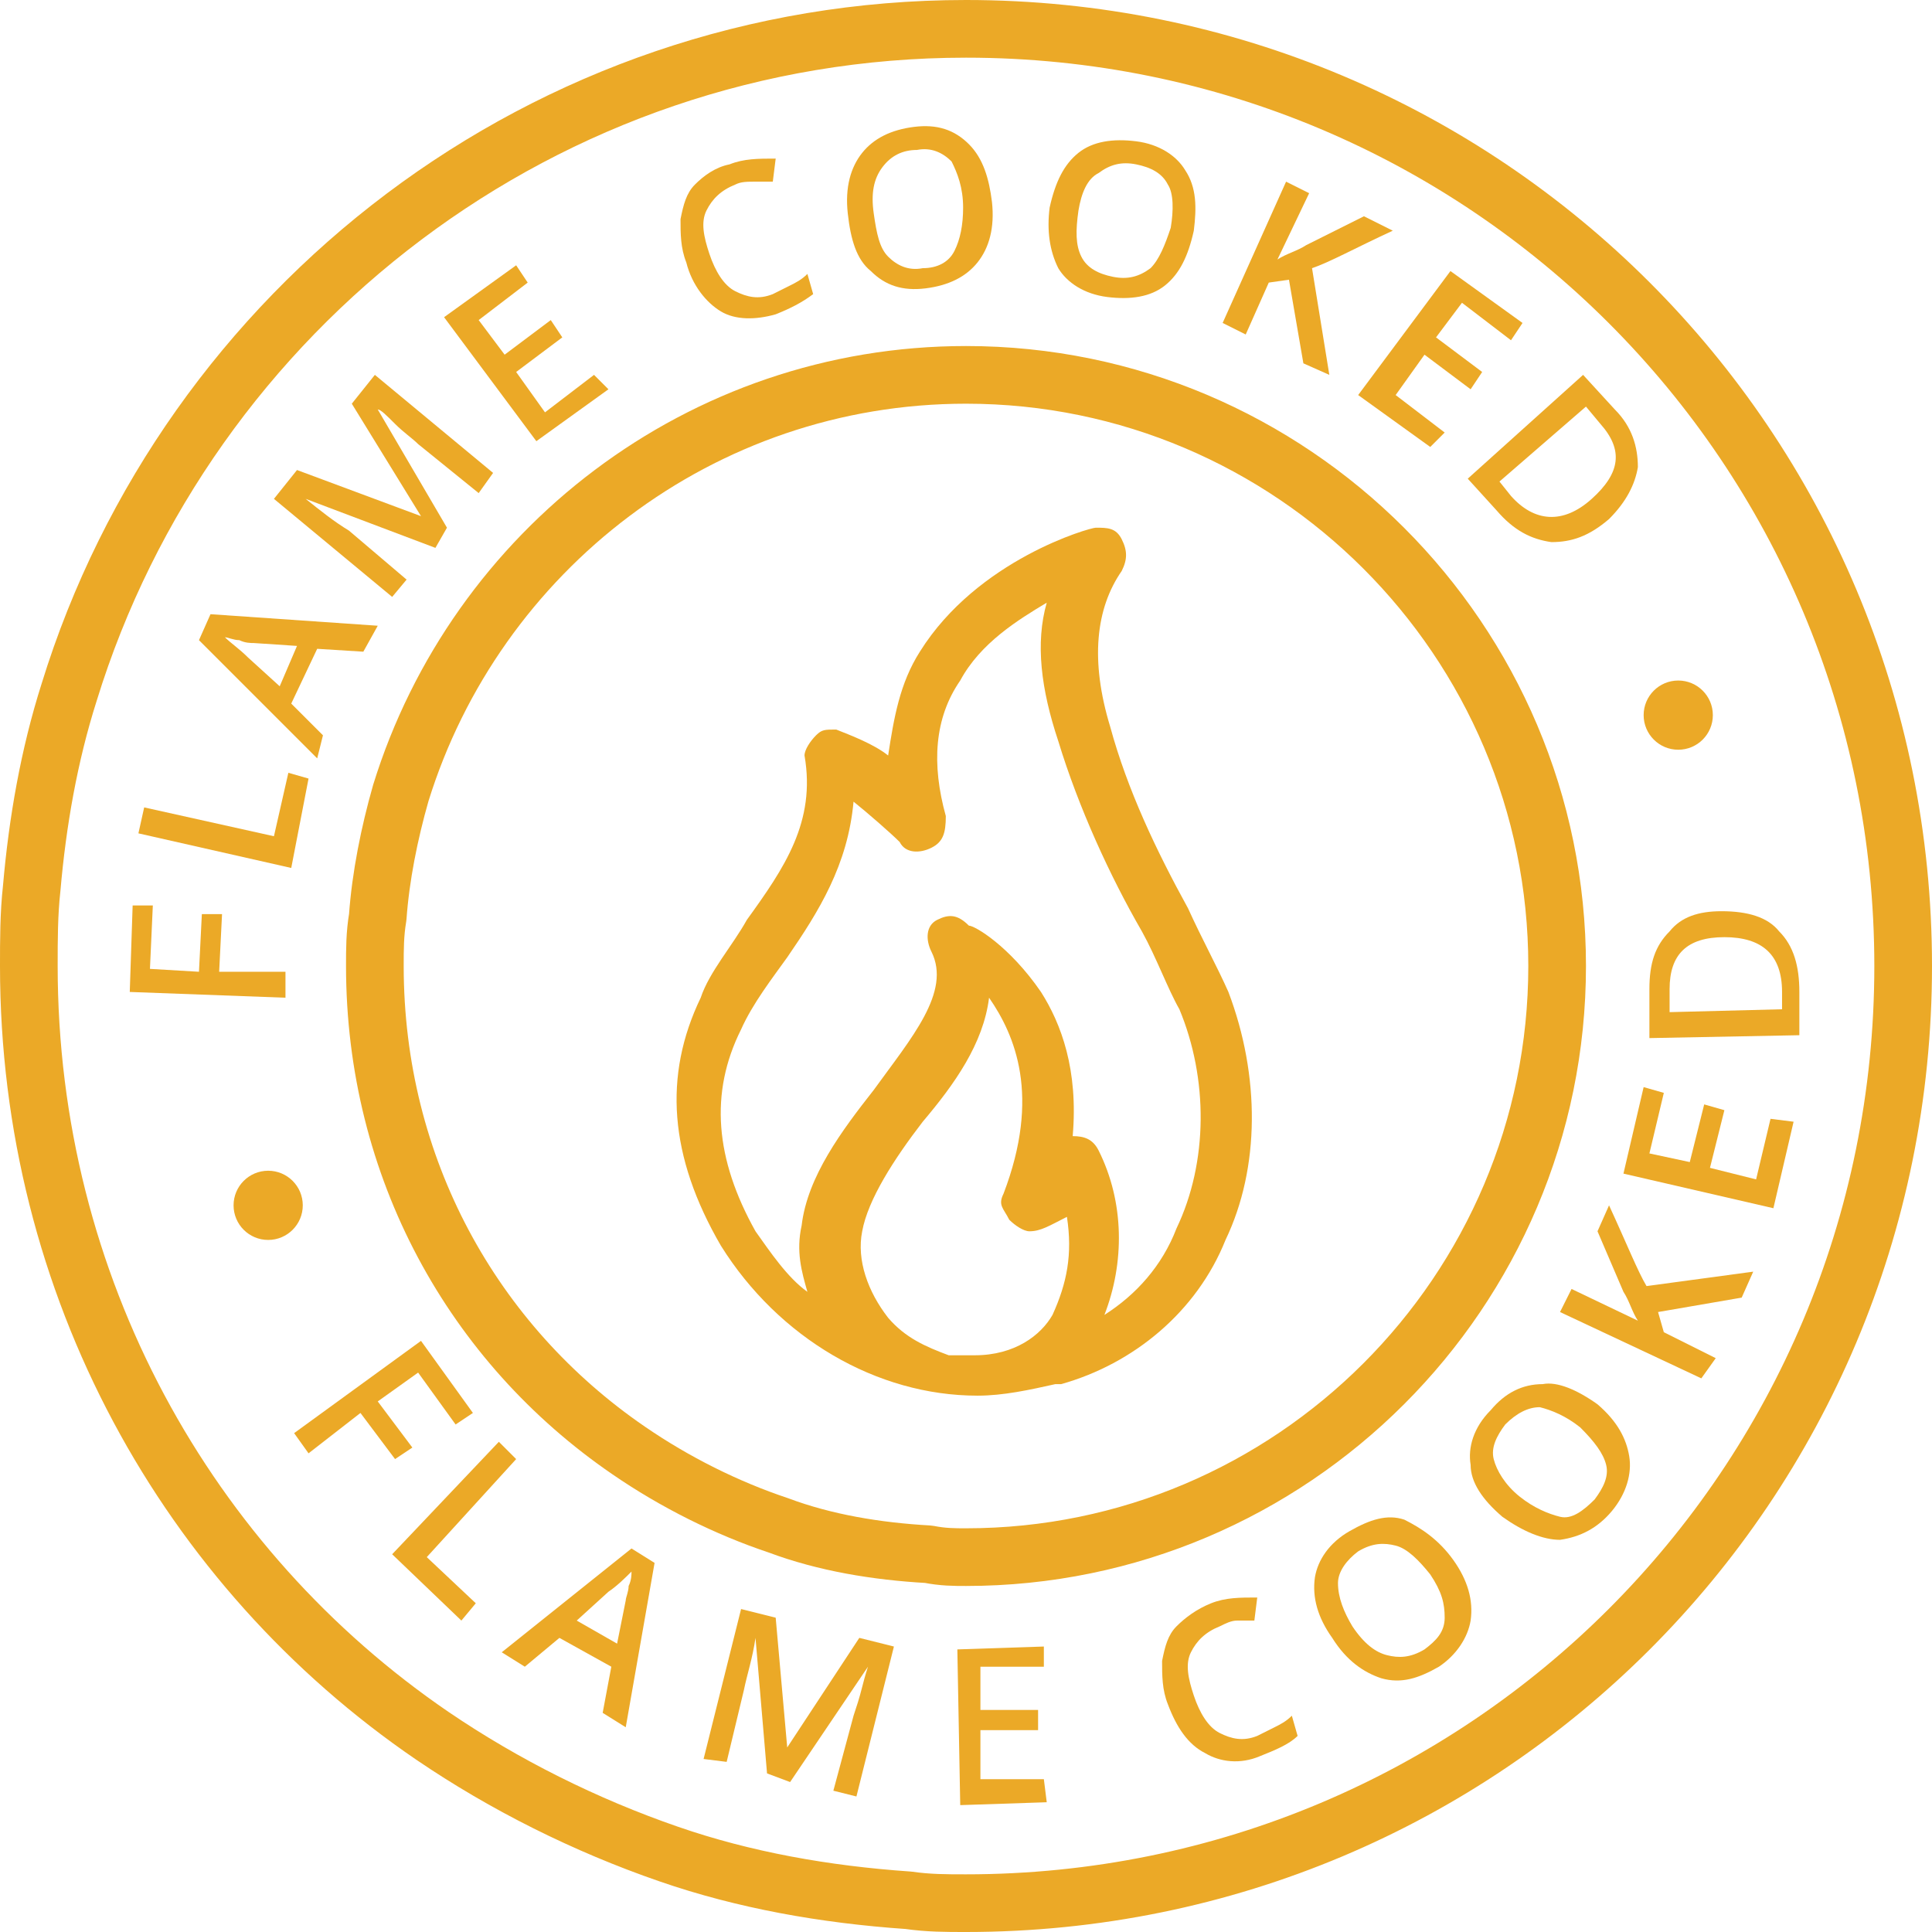 <?xml version="1.0" encoding="utf-8"?>
<!-- Generator: Adobe Illustrator 24.2.1, SVG Export Plug-In . SVG Version: 6.00 Build 0)  -->
<svg version="1.1" id="Layer_1" xmlns="http://www.w3.org/2000/svg" xmlns:xlink="http://www.w3.org/1999/xlink" x="0px" y="0px"
	 viewBox="0 0 67 67" style="enable-background:new 0 0 67 67;" xml:space="preserve">
<style type="text/css">
	.st0{fill:none;stroke:#EBA927;stroke-width:2;stroke-linejoin:round;}
	.st1{fill:#EBA927;}
</style>
<g>
	<path class="st0" d="M66,33.5C66,51.5,51.5,66,33.5,66c-0.7,0-1.3,0-2-0.1c-2.9-0.2-5.7-0.7-8.3-1.6c-2.9-1-5.7-2.4-8.2-4.1
		C6.5,54.4,1,44.6,1,33.5c0-0.9,0-1.8,0.1-2.7c0.2-2.3,0.6-4.6,1.3-6.8C6.5,10.7,18.9,1,33.5,1C51.5,1,66,15.5,66,33.5z"/>
</g>
<g>
	<g>
		<g>
			<path class="st1" d="M9.9,33.7l0,0.9l-5.4-0.2l0.1-3l0.7,0l-0.1,2.2l1.7,0.1l0.1-2l0.7,0l-0.1,2L9.9,33.7z"/>
			<path class="st1" d="M10.1,30.1l-5.3-1.2l0.2-0.9l4.5,1l0.5-2.2l0.7,0.2L10.1,30.1z"/>
			<path class="st1" d="M12.6,22.6l-1.6-0.1l-0.9,1.9l1.1,1.1L11,26.3l-4.1-4.1l0.4-0.9l5.8,0.4L12.6,22.6z M10.3,22.4l-1.5-0.1
				c-0.1,0-0.3,0-0.5-0.1c-0.2,0-0.4-0.1-0.5-0.1c0.2,0.2,0.5,0.4,0.8,0.7l1.1,1L10.3,22.4z"/>
			<path class="st1" d="M15.1,19l-4.5-1.7l0,0c0.5,0.4,1,0.8,1.5,1.1l2,1.7l-0.5,0.6l-4.1-3.4l0.8-1l4.3,1.6l0,0L12.2,14l0.8-1
				l4.1,3.4l-0.5,0.7l-2.1-1.7c-0.2-0.2-0.5-0.4-0.8-0.7c-0.3-0.3-0.5-0.5-0.6-0.5l0,0l2.4,4.1L15.1,19z"/>
			<path class="st1" d="M21.1,13.5l-2.5,1.8L15.4,11l2.5-1.8l0.4,0.6l-1.7,1.3l0.9,1.2l1.6-1.2l0.4,0.6l-1.6,1.2l1,1.4l1.7-1.3
				L21.1,13.5z"/>
			<path class="st1" d="M25.5,6.4c-0.5,0.2-0.8,0.5-1,0.9c-0.2,0.4-0.1,0.9,0.1,1.5c0.2,0.6,0.5,1.1,0.9,1.3
				c0.4,0.2,0.8,0.3,1.3,0.1c0.2-0.1,0.4-0.2,0.6-0.3c0.2-0.1,0.4-0.2,0.6-0.4l0.2,0.7c-0.4,0.3-0.8,0.5-1.3,0.7
				c-0.7,0.2-1.4,0.2-1.9-0.1c-0.5-0.3-1-0.9-1.2-1.7c-0.2-0.5-0.2-1-0.2-1.5c0.1-0.5,0.2-0.9,0.5-1.2c0.3-0.3,0.7-0.6,1.2-0.7
				c0.5-0.2,1-0.2,1.6-0.2l-0.1,0.8c-0.2,0-0.4,0-0.6,0C25.9,6.3,25.7,6.3,25.5,6.4z"/>
			<path class="st1" d="M34.4,7c0.1,0.9-0.1,1.6-0.5,2.1c-0.4,0.5-1,0.8-1.8,0.9c-0.8,0.1-1.4-0.1-1.9-0.6c-0.5-0.4-0.7-1.1-0.8-2
				c-0.1-0.9,0.1-1.6,0.5-2.1c0.4-0.5,1-0.8,1.8-0.9c0.8-0.1,1.4,0.1,1.9,0.6C34.1,5.5,34.3,6.2,34.4,7z M30.3,7.4
				c0.1,0.7,0.2,1.2,0.5,1.5c0.3,0.3,0.7,0.5,1.2,0.4c0.5,0,0.9-0.2,1.1-0.6c0.2-0.4,0.3-0.9,0.3-1.5C33.4,6.5,33.2,6,33,5.6
				c-0.3-0.3-0.7-0.5-1.2-0.4c-0.5,0-0.9,0.2-1.2,0.6C30.3,6.2,30.2,6.7,30.3,7.4z"/>
			<path class="st1" d="M41.4,8c-0.2,0.9-0.5,1.5-1,1.9c-0.5,0.4-1.2,0.5-2,0.4c-0.8-0.1-1.4-0.5-1.7-1c-0.3-0.6-0.4-1.3-0.3-2.1
				c0.2-0.9,0.5-1.5,1-1.9c0.5-0.4,1.2-0.5,2-0.4c0.8,0.1,1.4,0.5,1.7,1C41.5,6.5,41.5,7.2,41.4,8z M37.4,7.3
				c-0.1,0.7-0.1,1.2,0.1,1.6c0.2,0.4,0.6,0.6,1.1,0.7c0.5,0.1,0.9,0,1.3-0.3c0.3-0.3,0.5-0.8,0.7-1.4c0.1-0.6,0.1-1.2-0.1-1.5
				c-0.2-0.4-0.6-0.6-1.1-0.7c-0.5-0.1-0.9,0-1.3,0.3C37.7,6.2,37.5,6.7,37.4,7.3z"/>
			<path class="st1" d="M46.1,13l-0.9-0.4l-0.5-2.9L44,9.8l-0.8,1.8l-0.8-0.4l2.2-4.9l0.8,0.4l-1.1,2.3c0.3-0.2,0.7-0.3,1-0.5l2-1
				L48.3,8c-1.3,0.6-2.2,1.1-2.8,1.3L46.1,13z"/>
			<path class="st1" d="M49.6,15.5l-2.5-1.8l3.2-4.3l2.5,1.8l-0.4,0.6l-1.7-1.3l-0.9,1.2l1.6,1.2l-0.4,0.6l-1.6-1.2l-1,1.4l1.7,1.3
				L49.6,15.5z"/>
			<path class="st1" d="M55.8,18c-0.7,0.6-1.3,0.8-2,0.8c-0.7-0.1-1.3-0.4-1.9-1.1l-1-1.1l4-3.6l1.1,1.2c0.6,0.6,0.8,1.3,0.8,2
				C56.7,16.8,56.4,17.4,55.8,18z M55.2,17.3c1-0.9,1.1-1.7,0.3-2.6l-0.5-0.6L52,16.7l0.4,0.5C53.2,18.1,54.2,18.2,55.2,17.3z"/>
		</g>
		<g>
			<path class="st1" d="M10.7,50.4l-0.5-0.7l4.4-3.2l1.8,2.5l-0.6,0.4l-1.3-1.8l-1.4,1l1.2,1.6l-0.6,0.4l-1.2-1.6L10.7,50.4z"/>
			<path class="st1" d="M13.6,53.9l3.7-3.9l0.6,0.6L14.8,54l1.7,1.6l-0.5,0.6L13.6,53.9z"/>
			<path class="st1" d="M20.9,59.4l0.3-1.6l-1.8-1l-1.2,1l-0.8-0.5l4.5-3.6l0.8,0.5l-1,5.7L20.9,59.4z M21.4,57l0.3-1.5
				c0-0.1,0.1-0.3,0.1-0.5c0.1-0.2,0.1-0.4,0.1-0.5c-0.2,0.2-0.5,0.5-0.8,0.7l-1.1,1L21.4,57z"/>
			<path class="st1" d="M26.6,61.5l-0.4-4.7l0,0c-0.1,0.7-0.3,1.3-0.4,1.8l-0.6,2.5L24.4,61l1.3-5.2l1.2,0.3l0.4,4.5l0,0l2.5-3.8
				l1.2,0.3l-1.3,5.2l-0.8-0.2l0.7-2.6c0.1-0.3,0.2-0.6,0.3-1c0.1-0.4,0.2-0.7,0.2-0.7l0,0l-2.7,4L26.6,61.5z"/>
			<path class="st1" d="M36.3,62.5l-3,0.1l-0.1-5.4l3-0.1l0,0.7l-2.2,0l0,1.5l2,0l0,0.7l-2,0l0,1.7l2.2,0L36.3,62.5z"/>
			<path class="st1" d="M42.3,56.4c-0.5,0.2-0.8,0.5-1,0.9s-0.1,0.9,0.1,1.5c0.2,0.6,0.5,1.1,0.9,1.3c0.4,0.2,0.8,0.3,1.3,0.1
				c0.2-0.1,0.4-0.2,0.6-0.3c0.2-0.1,0.4-0.2,0.6-0.4l0.2,0.7c-0.3,0.3-0.8,0.5-1.3,0.7c-0.7,0.3-1.4,0.2-1.9-0.1
				c-0.6-0.3-1-0.9-1.3-1.7c-0.2-0.5-0.2-1-0.2-1.5c0.1-0.5,0.2-0.9,0.5-1.2c0.3-0.3,0.7-0.6,1.2-0.8c0.5-0.2,1-0.2,1.6-0.2
				l-0.1,0.8c-0.2,0-0.4,0-0.6,0C42.7,56.2,42.5,56.3,42.3,56.4z"/>
			<path class="st1" d="M50.4,54.1c0.5,0.7,0.7,1.4,0.6,2.1c-0.1,0.6-0.5,1.2-1.1,1.6c-0.7,0.4-1.3,0.6-2,0.4
				c-0.6-0.2-1.2-0.6-1.7-1.4c-0.5-0.7-0.7-1.4-0.6-2.1c0.1-0.6,0.5-1.2,1.2-1.6c0.7-0.4,1.3-0.6,1.9-0.4
				C49.3,53,49.9,53.4,50.4,54.1z M46.9,56.4c0.4,0.6,0.8,0.9,1.2,1c0.4,0.1,0.8,0.1,1.3-0.2c0.4-0.3,0.7-0.6,0.7-1.1
				s-0.1-0.9-0.5-1.5c-0.4-0.5-0.8-0.9-1.2-1c-0.4-0.1-0.8-0.1-1.3,0.2c-0.4,0.3-0.7,0.7-0.7,1.1C46.4,55.4,46.6,55.9,46.9,56.4z"/>
			<path class="st1" d="M55.4,48.7c0.7,0.6,1,1.2,1.1,1.8c0.1,0.6-0.1,1.3-0.6,1.9c-0.5,0.6-1.1,0.9-1.8,1c-0.6,0-1.3-0.3-2-0.8
				C51.4,52,51,51.4,51,50.8c-0.1-0.6,0.1-1.3,0.7-1.9c0.5-0.6,1.1-0.9,1.8-0.9C54,47.9,54.7,48.2,55.4,48.7z M52.7,51.9
				c0.5,0.4,1,0.6,1.4,0.7s0.8-0.2,1.2-0.6c0.3-0.4,0.5-0.8,0.4-1.2c-0.1-0.4-0.4-0.8-0.9-1.3c-0.5-0.4-1-0.6-1.4-0.7
				c-0.4,0-0.8,0.2-1.2,0.6c-0.3,0.4-0.5,0.8-0.4,1.2C51.9,51,52.2,51.5,52.7,51.9z"/>
			<path class="st1" d="M60.8,44.1L60.4,45l-2.9,0.5l0.2,0.7l1.8,0.9L59,47.8l-4.9-2.3l0.4-0.8l2.3,1.1c-0.2-0.3-0.3-0.7-0.5-1
				l-0.9-2.1l0.4-0.9c0.6,1.3,1,2.3,1.3,2.8L60.8,44.1z"/>
			<path class="st1" d="M62.2,38.9l-0.7,3l-5.2-1.2l0.7-3l0.7,0.2l-0.5,2.1l1.4,0.3l0.5-2l0.7,0.2l-0.5,2l1.6,0.4l0.5-2.1L62.2,38.9
				z"/>
			<path class="st1" d="M59.7,31.6c0.9,0,1.6,0.2,2,0.7c0.5,0.5,0.7,1.2,0.7,2.1l0,1.5L57.2,36l0-1.7c0-0.9,0.2-1.5,0.7-2
				C58.3,31.8,58.9,31.6,59.7,31.6z M59.8,32.5c-1.3,0-1.9,0.6-1.9,1.8l0,0.8l3.9-0.1l0-0.6C61.8,33.1,61.1,32.5,59.8,32.5z"/>
		</g>
	</g>
	<circle class="st1" cx="9.3" cy="41.8" r="1.2"/>
	<circle class="st1" cx="58.2" cy="24.8" r="1.2"/>
</g>
<g>
	<path class="st1" d="M42.6,34.4c-0.4-0.9-0.9-1.8-1.4-2.9c-1.1-2-2.1-4.1-2.7-6.3c-0.7-2.3-0.5-4.1,0.4-5.4c0.2-0.4,0.2-0.7,0-1.1
		c-0.2-0.4-0.5-0.4-0.9-0.4c-0.2,0-4.1,1.1-6.1,4.3c-0.7,1.1-0.9,2.3-1.1,3.6c-0.5-0.4-1.3-0.7-1.8-0.9c-0.4,0-0.5,0-0.7,0.2
		c-0.2,0.2-0.4,0.5-0.4,0.7c0.4,2.3-0.7,3.9-2,5.7c-0.5,0.9-1.3,1.8-1.6,2.7c-1.3,2.7-1.1,5.5,0.7,8.6c2,3.2,5.4,5.2,8.9,5.2
		c0.9,0,1.8-0.2,2.7-0.4h0.2c2.5-0.7,4.7-2.5,5.7-5C43.7,40.5,43.7,37.3,42.6,34.4L42.6,34.4z M30.8,45.7c-0.7-0.9-1.1-2-0.9-3
		c0.2-1.1,1.1-2.5,2.1-3.8c1.1-1.3,2.1-2.7,2.3-4.3c0.9,1.3,1.8,3.4,0.5,6.8c-0.2,0.4,0,0.5,0.2,0.9c0.2,0.2,0.5,0.4,0.7,0.4
		c0.4,0,0.7-0.2,1.3-0.5c0.2,1.3,0,2.3-0.5,3.4c-0.4,0.7-1.3,1.4-2.7,1.4c-0.4,0-0.5,0-0.9,0C32.1,46.7,31.4,46.4,30.8,45.7
		L30.8,45.7z M40.8,42.6c-0.5,1.3-1.4,2.3-2.5,3c0.7-1.8,0.7-3.9-0.2-5.7c-0.2-0.4-0.5-0.5-0.9-0.5l0,0c0.2-2.3-0.4-3.9-1.1-5
		c-1.1-1.6-2.3-2.3-2.5-2.3c-0.4-0.4-0.7-0.4-1.1-0.2c-0.4,0.2-0.4,0.7-0.2,1.1c0.7,1.4-0.7,3-2,4.8c-1.1,1.4-2.3,3-2.5,4.7
		c-0.2,0.9,0,1.6,0.2,2.3c-0.7-0.5-1.3-1.4-1.8-2.1c-1.4-2.5-1.6-4.8-0.5-7c0.4-0.9,1.1-1.8,1.6-2.5c1.1-1.6,2.1-3.2,2.3-5.4
		c0.5,0.4,1.3,1.1,1.6,1.4c0.2,0.4,0.7,0.4,1.1,0.2c0.4-0.2,0.5-0.5,0.5-1.1c-0.5-1.8-0.4-3.4,0.5-4.7c0.7-1.3,2-2.1,3-2.7
		c-0.4,1.4-0.2,3,0.4,4.8c0.7,2.3,1.8,4.7,2.9,6.6c0.5,0.9,0.9,2,1.3,2.7C41.9,37.4,41.9,40.3,40.8,42.6L40.8,42.6z"/>
</g>
<g>
	<path class="st0" d="M54,33.5C54,44.8,44.8,54,33.5,54c-0.4,0-0.8,0-1.3-0.1c-1.8-0.1-3.6-0.4-5.2-1c-1.8-0.6-3.6-1.5-5.2-2.6
		c-5.4-3.7-8.8-9.8-8.8-16.8c0-0.6,0-1.1,0.1-1.7c0.1-1.4,0.4-2.9,0.8-4.3C16.5,19.1,24.3,13,33.5,13C44.8,13,54,22.2,54,33.5z"/>
</g>
</svg>
